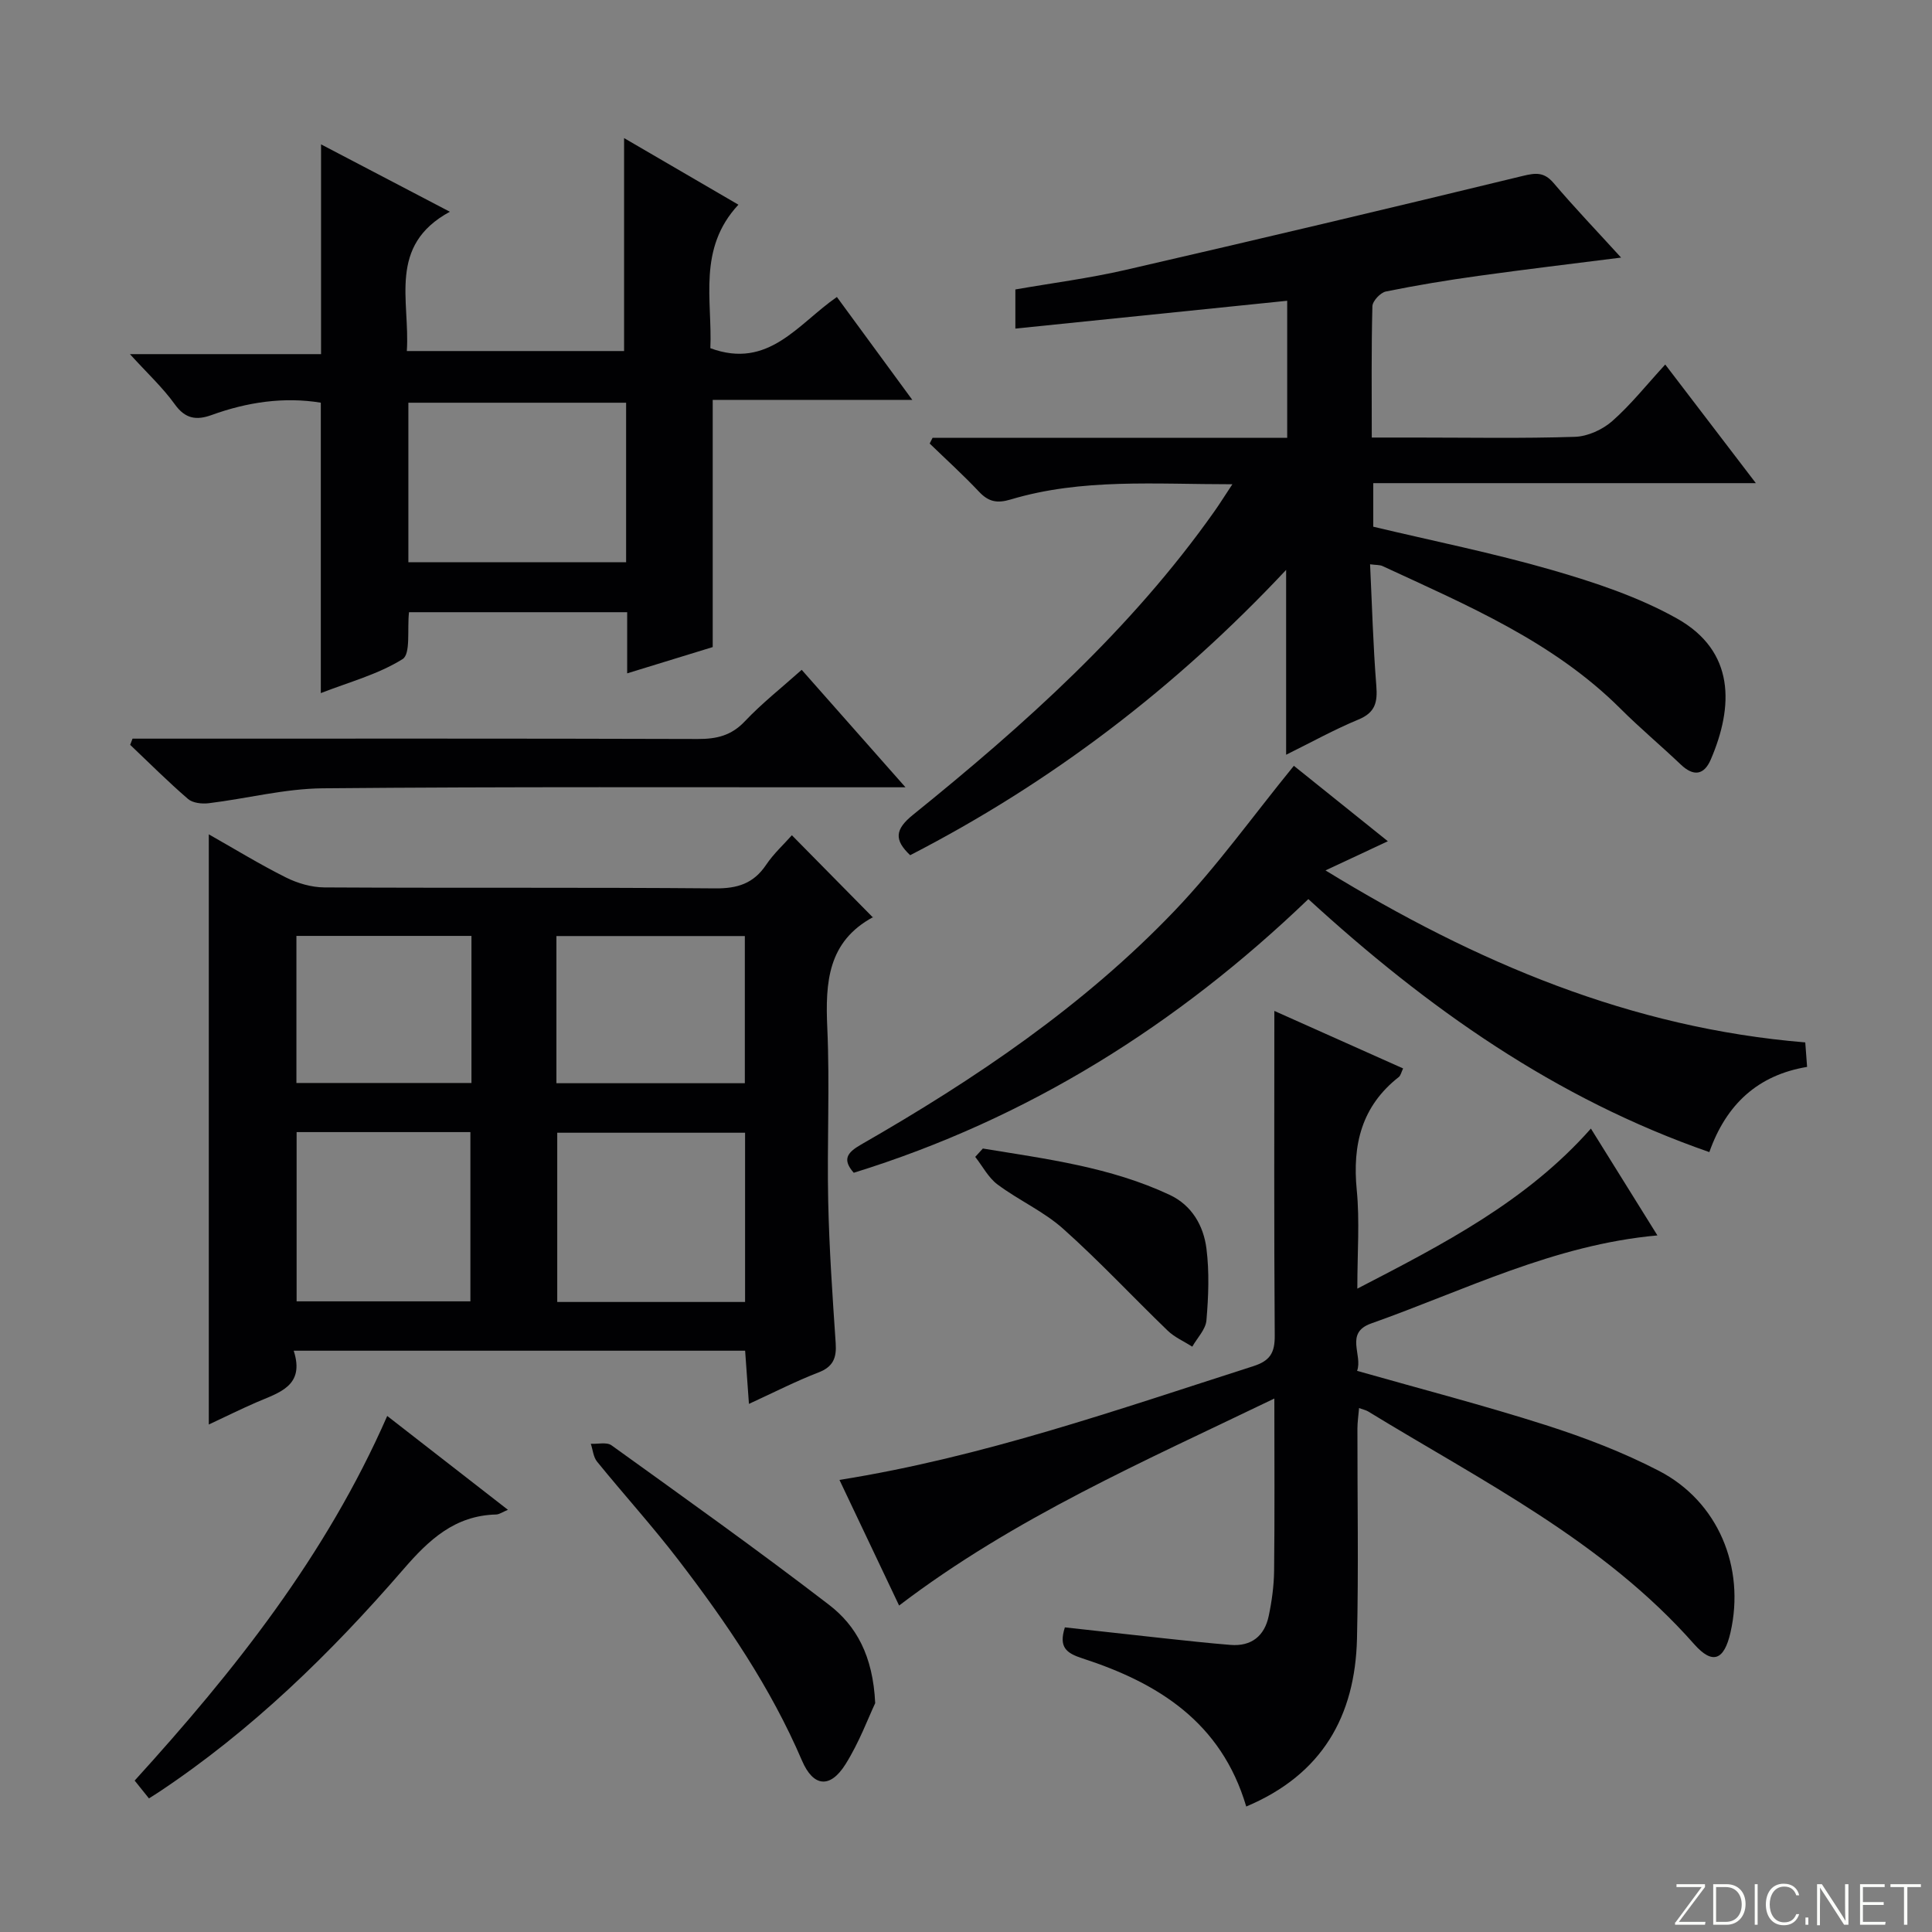 <svg enable-background="new 0 0 400 400" viewBox="0 0 400 400" xmlns="http://www.w3.org/2000/svg"><rect x="0" y="0" width="400" height="400" fill="#808080" stroke="none"/><path d="m346.9 398 5.4-7.3h-5.2v-.6h5.9v.6l-5.4 7.2h5.5l-.1.6h-6.2v-.5z" fill="#fbfcfa"/><path d="m354.7 390.1h2.8c2.3 0 3.9 1.6 3.9 4.1s-1.6 4.3-3.9 4.3h-2.8zm.6 7.8h2c2.2 0 3.3-1.6 3.3-3.6 0-1.8-1-3.6-3.3-3.6h-2z" fill="#fbfcfa"/><path d="m363.9 390.1v8.4h-.6v-8.4z" fill="#fbfcfa"/><path d="m372.5 396.3c-.4 1.3-1.4 2.3-3.2 2.3-2.4 0-3.7-1.9-3.7-4.3 0-2.3 1.2-4.3 3.7-4.3 1.8 0 2.9 1 3.2 2.4h-.6c-.4-1.1-1.1-1.8-2.5-1.8-2.1 0-3 1.9-3 3.7s.9 3.7 3 3.7c1.4 0 2.1-.7 2.5-1.7z" fill="#fbfcfa"/><path d="m373.8 398.5v-1.5h.6v1.5z" fill="#fbfcfa"/><path d="m376.2 398.5v-8.4h1c1.3 2 4.4 6.7 4.9 7.6-.1-1.2-.1-2.4-.1-3.8v-3.8h.7v8.4h-.9c-1.2-1.9-4.4-6.8-5-7.7.1 1.1 0 2.3 0 3.9v3.9h-.6z" fill="#fbfcfa"/><path d="m390 394.4h-4.3v3.5h4.7l-.1.6h-5.2v-8.4h5.1v.6h-4.5v3.1h4.3v.7z" fill="#fbfcfa"/><path d="m394.2 390.7h-2.8v-.6h6.3v.6h-2.8v7.8h-.7z" fill="#fbfcfa"/><g fill="#010103"><path d="m154.27 279.65c-31.25 0-62 0-93.46 0 2.38 7.36-3.09 8.67-7.75 10.7-3.17 1.38-6.27 2.91-9.83 4.58 0-40.89 0-81.17 0-122.19 5.38 3.05 10.55 6.22 15.95 8.92 2.41 1.21 5.29 2.05 7.96 2.07 26.98.15 53.96-.03 80.94.2 4.61.04 7.93-1 10.53-4.87 1.56-2.32 3.69-4.26 5.34-6.13 5.63 5.71 11.17 11.32 16.8 17.04.23-.38.18-.17.05-.11-9.42 5.06-9.94 13.52-9.52 22.91.54 11.97-.07 23.98.19 35.97.21 9.79.89 19.57 1.55 29.34.21 3.05-.51 4.9-3.58 6.08-4.62 1.78-9.05 4.05-14.38 6.5-.28-3.86-.52-7.16-.79-11.01zm-.01-10.09c0-11.8 0-23.34 0-35.04-13.19 0-26.05 0-38.89 0v35.04zm-92.85-35.17v35.04h35.98c0-11.92 0-23.45 0-35.04-12.21 0-23.97 0-35.98 0zm53.79-10.12h39.01c0-10.34 0-20.35 0-30.47-13.23 0-26.08 0-39.01 0zm-53.83-30.5v30.45h36.24c0-10.27 0-20.18 0-30.45-12.1 0-23.98 0-36.24 0z"/><path d="m283.66 116.83c.41 8.56.63 16.86 1.29 25.13.27 3.39-.18 5.55-3.67 7-5.03 2.08-9.81 4.74-15 7.3 0-12.8 0-25.08 0-38.27-22.87 24.4-48.61 44.02-77.84 59.07-3.36-3.18-3.15-5.34.57-8.35 23.09-18.65 45.15-38.38 62.42-62.84 1.11-1.57 2.12-3.2 3.72-5.61-16.06.01-31.17-1.26-45.89 3.15-2.84.85-4.6.48-6.57-1.61-3.26-3.46-6.79-6.66-10.21-9.97.2-.4.4-.79.6-1.19h73.42c0-9.66 0-18.71 0-28.37-18.82 1.93-37.4 3.83-56.28 5.76 0-2.71 0-5.14 0-8.1 7.55-1.32 15.26-2.31 22.79-4.04 27.45-6.32 54.86-12.81 82.24-19.46 2.75-.67 4.45-.83 6.42 1.48 4.37 5.14 9.05 10.03 13.96 15.42-10.31 1.31-19.94 2.45-29.55 3.79-6.41.89-12.8 1.94-19.14 3.23-1.14.23-2.78 1.98-2.8 3.07-.23 8.81-.13 17.63-.13 27.17h9.1c11 0 22 .21 32.98-.15 2.63-.09 5.7-1.49 7.71-3.26 3.83-3.37 7.05-7.44 10.97-11.71 6.54 8.56 12.34 16.15 18.76 24.56-26.9 0-52.91 0-79.21 0v9.02c12.29 2.93 24.8 5.44 37.02 8.97 8.87 2.57 17.87 5.55 25.87 10.04 12.05 6.77 11.72 18.18 6.99 29.19-1.39 3.23-3.56 3.57-6.21 1.04-4.1-3.9-8.45-7.54-12.45-11.53-13.99-13.97-31.84-21.46-49.32-29.57-.58-.26-1.29-.19-2.56-.36z"/><path d="m258.02 374.02c-5.17-17.5-18.31-25.61-33.94-30.68-3.36-1.09-4.91-2.33-3.61-6.41 6.71.74 13.56 1.51 20.41 2.25 4.62.49 9.24 1.01 13.88 1.38 4.33.35 7.04-1.85 7.91-5.97.65-3.07 1.08-6.25 1.12-9.38.13-11.49.05-22.98.05-35.66-26.96 13.01-53.82 24.67-77.69 42.86-3.96-8.33-8.09-17.03-12.35-26.01 29.72-4.73 57.57-14.55 85.66-23.54 3.51-1.12 4.49-2.79 4.46-6.35-.16-22.29-.08-44.58-.08-67.21 8.39 3.75 17.38 7.77 26.66 11.91-.37.75-.49 1.46-.9 1.78-7.69 6.03-9.62 13.99-8.7 23.38.63 6.42.12 12.96.12 20.43 17.84-9.23 35.03-18.07 48.36-33.14 4.66 7.49 9.11 14.63 13.77 22.12-21.44 1.93-39.94 11.39-59.27 18.23-5.54 1.96-1.69 6.55-2.91 9.81 13.22 3.76 26.22 7.13 39 11.21 8.04 2.57 16.03 5.62 23.51 9.5 12.25 6.35 17.88 19.97 14.8 33.45-1.31 5.74-3.69 6.76-7.52 2.43-18.8-21.31-43.87-33.73-67.51-48.19-.41-.25-.91-.35-1.87-.7-.13 1.55-.34 2.92-.34 4.28-.02 14.5.25 29-.09 43.49-.39 15.96-7.16 28.1-22.93 34.73z"/><path d="m147.56 82.79v51.18c-5.43 1.67-11.24 3.45-17.71 5.44 0-4.52 0-8.43 0-12.66-15.43 0-30.31 0-45.17 0-.4 3.58.38 8.64-1.33 9.71-5.07 3.17-11.12 4.77-16.93 7.04 0-20.4 0-40.13 0-60.13-7.61-1.24-15.21-.13-22.62 2.56-3.13 1.13-5.44.8-7.6-2.21-2.5-3.48-5.71-6.45-9.3-10.4h39.57c0-14.64 0-28.68 0-43.43 8.57 4.48 17.11 8.95 26.67 13.95-12.92 7.01-8.22 18.4-8.91 28.84h44.98c0-14.44 0-28.82 0-44.09 7.79 4.54 15.39 8.97 23.67 13.79-8.51 9.14-5.37 19.83-5.81 29.71 12.06 4.46 18.14-5.04 26.2-10.6 5.15 7.03 10.12 13.8 15.62 21.31-14.25-.01-27.76-.01-41.33-.01zm-17.93.59c-15.39 0-30.26 0-45.08 0v33.03h45.08c0-11.18 0-21.94 0-33.03z"/><path d="m267.88 158.55c5.95 4.77 12.66 10.16 19.46 15.62-4.17 1.95-7.97 3.73-12.91 6.04 31.28 19.15 63.27 32.63 99.33 35.61.13 1.68.24 3.11.38 5.07-10.15 1.69-16.72 7.69-20.24 17.64-31.91-11.08-58.41-29.84-83.02-52.38-27.13 26.05-58.07 45.5-94.12 56.66-2.37-2.7-1.45-4.14 1.48-5.82 23.61-13.54 46.11-28.71 64.99-48.47 8.78-9.19 16.23-19.65 24.65-29.97z"/><path d="m165.98 138.68c6.98 7.9 13.85 15.68 21.49 24.32-2.72 0-4.47 0-6.21 0-38.14.02-76.28-.14-114.42.21-7.88.07-15.74 2.13-23.63 3.09-1.4.17-3.31-.04-4.28-.88-4.14-3.57-8.01-7.44-11.98-11.21.16-.43.33-.86.49-1.28h5.13c37.31 0 74.61-.05 111.92.07 3.89.01 6.93-.7 9.73-3.67 3.51-3.71 7.57-6.91 11.76-10.65z"/><path d="m80.17 293.16c8.59 6.68 16.56 12.88 24.99 19.43-1.1.45-1.77.95-2.44.97-8.56.22-13.9 5.21-19.23 11.38-15.04 17.38-31.45 33.38-50.72 46.17-.54.36-1.09.7-1.93 1.23-.96-1.19-1.85-2.3-2.96-3.69 20.65-22.72 39.6-46.54 52.29-75.49z"/><path d="m181.2 352.62c-1.42 3-3.31 8.14-6.16 12.67-3.18 5.05-6.66 4.68-9-.78-6.48-15.12-15.64-28.57-25.57-41.52-5.36-6.99-11.3-13.54-16.86-20.38-.77-.95-.87-2.44-1.29-3.69 1.45.08 3.3-.4 4.29.32 15.1 10.87 30.26 21.67 45.02 33.01 5.62 4.31 9.11 10.52 9.57 20.37z"/><path d="m203.49 237.79c13.15 2.16 26.43 3.84 38.71 9.61 4.57 2.15 6.98 6.38 7.58 11.09.62 4.89.42 9.95 0 14.88-.16 1.88-1.91 3.63-2.93 5.44-1.71-1.09-3.66-1.93-5.1-3.32-7.25-6.99-14.13-14.39-21.63-21.08-4.04-3.61-9.22-5.91-13.6-9.18-1.9-1.42-3.09-3.78-4.61-5.71.52-.57 1.05-1.15 1.58-1.73z"/></g></svg>